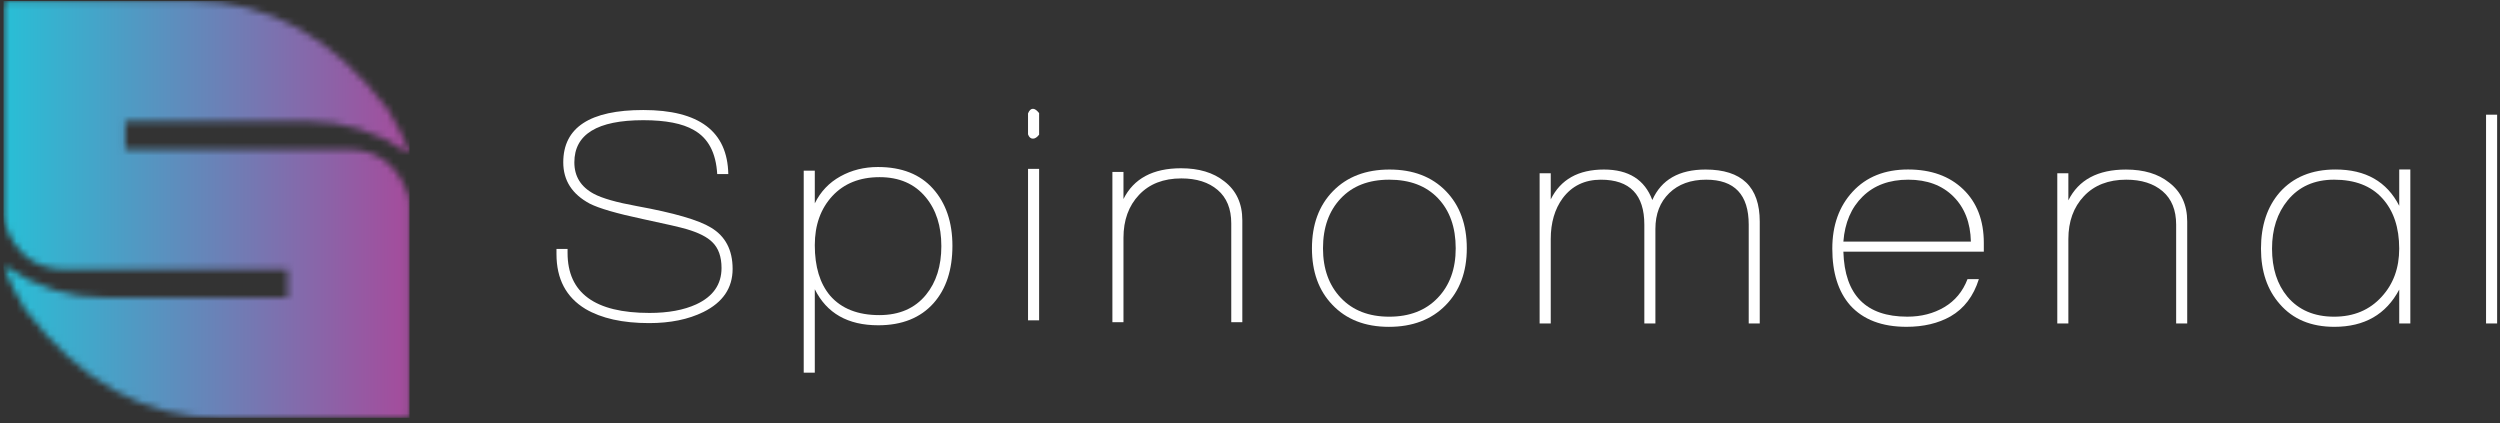 <?xml version="1.0" encoding="UTF-8"?>
<svg xmlns="http://www.w3.org/2000/svg" width="378" height="64" viewBox="0 0 378 64" fill="none">
  <rect x="0" y="0" width="378" height="64" fill="#333333" stroke="none"/>
  <g clip-path="url(#clip0_765_1954)">
    <mask id="mask0_765_1954" style="mask-type:luminance" maskUnits="userSpaceOnUse" x="0" y="0" width="62" height="64">
      <path d="M0.942 0.159L0.533 0.562V32.676L0.739 33.889C2.374 38.468 5.443 40.751 9.947 40.751H43.503V44.995H15.879C10.525 44.995 5.546 43.447 0.942 40.35H0.533C1.42 42.57 2.511 44.724 3.807 46.814C12.094 57.718 21.916 63.175 33.275 63.175H61.512L61.92 62.769V30.657L61.718 29.445C60.079 24.868 57.01 22.575 52.509 22.575H18.946V18.337H46.572C51.925 18.337 56.905 19.884 61.51 22.983H61.918C61.033 20.758 59.942 18.606 58.645 16.52C50.359 5.614 40.535 0.159 29.18 0.159H0.942Z" fill="white"></path>
    </mask>
    <g mask="url(#mask0_765_1954)">
      <path d="M61.918 0.159H0.533V63.175H61.918V0.159Z" fill="url(#paint0_linear_765_1954)"></path>
    </g>
    <path d="M98.152 48.853C94.149 48.853 90.936 48.138 88.515 46.71C85.597 44.942 84.14 42.18 84.14 38.424V37.634H85.816V38.239C85.816 44.292 89.942 47.316 98.2 47.316C101.024 47.316 103.382 46.884 105.278 46.014C107.821 44.833 109.095 43.003 109.095 40.52C109.095 38.811 108.631 37.509 107.697 36.607C106.921 35.834 105.633 35.181 103.833 34.651C102.901 34.371 100.684 33.862 97.175 33.117C93.234 32.279 90.566 31.502 89.168 30.789C86.499 29.361 85.165 27.282 85.165 24.548C85.165 19.275 89.2 16.635 97.269 16.635C105.71 16.635 109.993 19.865 110.119 26.32H108.442C108.257 23.091 107.078 20.873 104.905 19.663C103.197 18.669 100.654 18.173 97.269 18.173C90.319 18.173 86.842 20.299 86.842 24.55C86.842 26.663 87.82 28.246 89.776 29.3C91.048 29.983 93.221 30.604 96.294 31.162C101.907 32.185 105.65 33.27 107.512 34.419C109.683 35.722 110.772 37.801 110.772 40.658C110.772 43.546 109.297 45.716 106.348 47.178C104.078 48.295 101.348 48.853 98.152 48.853Z" fill="white"></path>
    <path d="M132.787 49.182C128.193 49.182 124.995 47.363 123.197 43.733V56.347H121.522V25.81H123.197V30.746C124.065 28.978 125.355 27.617 127.061 26.67C128.768 25.722 130.662 25.252 132.741 25.252C136.341 25.252 139.118 26.347 141.071 28.532C143.027 30.724 144.006 33.602 144.006 37.17C144.006 40.799 143.059 43.686 141.165 45.829C139.18 48.061 136.386 49.182 132.787 49.182ZM132.995 26.786C129.992 26.786 127.608 27.743 125.843 29.649C124.08 31.56 123.197 34.034 123.197 37.073C123.197 40.334 123.97 42.876 125.519 44.709C127.222 46.663 129.7 47.644 132.95 47.644C135.983 47.644 138.338 46.616 140.009 44.571C141.556 42.677 142.331 40.224 142.331 37.215C142.331 34.176 141.541 31.71 139.962 29.814C138.289 27.795 135.969 26.786 132.995 26.786Z" fill="white"></path>
    <path d="M156.182 20.965C155.84 20.965 155.593 20.751 155.437 20.313V17.149C155.624 16.683 155.871 16.449 156.182 16.449C156.461 16.449 156.773 16.668 157.114 17.104V20.362C156.803 20.764 156.495 20.965 156.182 20.965ZM155.439 48.435V25.529H157.114V48.435H155.439Z" fill="white"></path>
    <path d="M186.166 48.713V33.772C186.166 31.568 185.477 29.886 184.111 28.722C182.747 27.556 180.915 26.976 178.619 26.976C175.918 26.976 173.785 27.807 172.219 29.468C170.651 31.13 169.869 33.291 169.869 35.96V48.715H168.194V25.999H169.869V30.093C171.42 26.993 174.322 25.441 178.574 25.441C181.27 25.441 183.445 26.093 185.09 27.397C186.923 28.789 187.839 30.762 187.839 33.308V48.715L186.166 48.713Z" fill="white"></path>
    <path d="M210.004 49.418C206.404 49.418 203.548 48.301 201.439 46.07C199.386 43.927 198.366 41.089 198.366 37.55C198.366 33.948 199.429 31.064 201.553 28.892C203.677 26.721 206.527 25.634 210.096 25.634C213.664 25.634 216.503 26.721 218.617 28.892C220.728 31.064 221.78 33.948 221.78 37.55C221.78 41.119 220.709 43.993 218.569 46.162C216.428 48.334 213.571 49.418 210.004 49.418ZM210.049 27.168C206.941 27.168 204.502 28.113 202.717 30.009C200.93 31.901 200.037 34.414 200.037 37.548C200.037 40.651 200.943 43.153 202.74 45.043C204.54 46.938 206.976 47.883 210.047 47.883C213.125 47.883 215.567 46.938 217.38 45.043C219.197 43.153 220.103 40.651 220.103 37.548C220.103 34.382 219.212 31.861 217.429 29.981C215.644 28.106 213.185 27.168 210.049 27.168Z" fill="white"></path>
    <path d="M264.406 48.909V33.965C264.406 29.434 262.263 27.168 257.974 27.168C255.652 27.168 253.784 27.842 252.394 29.193C250.998 30.544 250.296 32.352 250.296 34.616V48.909H248.623V33.967C248.623 29.436 246.434 27.17 242.053 27.17C239.604 27.17 237.68 28.1 236.284 29.962C235.077 31.605 234.473 33.671 234.473 36.152V48.911H232.79V26.193H234.473V30.147C235.959 27.138 238.642 25.634 242.521 25.634C246.247 25.634 248.681 27.17 249.83 30.243C251.193 27.17 253.878 25.634 257.881 25.634C263.345 25.634 266.073 28.256 266.073 33.501V48.911L264.406 48.909Z" fill="white"></path>
    <path d="M278.719 38.059C278.912 44.608 282.129 47.881 288.384 47.881C290.484 47.881 292.353 47.404 293.978 46.442C295.604 45.478 296.775 44.067 297.488 42.204H299.204C298.398 44.777 296.97 46.657 294.926 47.834C293.063 48.888 290.843 49.414 288.261 49.414C284.543 49.414 281.7 48.328 279.743 46.156C277.95 44.111 277.044 41.253 277.044 37.591C277.044 34.054 278.081 31.174 280.145 28.955C282.205 26.738 284.992 25.626 288.498 25.626C291.973 25.626 294.754 26.623 296.829 28.616C298.908 30.609 299.953 33.319 299.953 36.743V38.053H278.721L278.719 38.059ZM288.521 27.168C285.665 27.168 283.377 28.014 281.646 29.705C279.911 31.397 278.94 33.667 278.719 36.526H297.997C297.932 33.669 297.048 31.399 295.347 29.705C293.648 28.014 291.369 27.168 288.521 27.168Z" fill="white"></path>
    <path d="M329.034 48.909V33.965C329.034 31.76 328.346 30.076 326.983 28.912C325.617 27.748 323.785 27.168 321.489 27.168C318.791 27.168 316.658 27.999 315.091 29.659C313.521 31.321 312.737 33.484 312.737 36.152V48.911H311.062V26.193H312.737V30.29C314.29 27.185 317.195 25.636 321.442 25.636C324.143 25.636 326.321 26.287 327.958 27.591C329.792 28.985 330.707 30.956 330.707 33.503V48.913L329.034 48.909Z" fill="white"></path>
    <path d="M362.764 48.908V43.785C360.775 47.542 357.508 49.416 352.947 49.416C349.433 49.416 346.69 48.269 344.701 45.972C342.811 43.828 341.86 41.036 341.86 37.593C341.86 34.084 342.811 31.244 344.701 29.073C346.75 26.777 349.557 25.628 353.125 25.628C357.691 25.628 360.898 27.458 362.764 31.12V25.628H364.443V48.903H362.764V48.908ZM352.915 27.168C349.944 27.168 347.605 28.208 345.902 30.285C344.324 32.213 343.531 34.646 343.531 37.597C343.531 40.576 344.308 42.995 345.853 44.859C347.556 46.878 349.914 47.883 352.914 47.883C355.889 47.883 358.284 46.878 360.116 44.859C361.881 42.935 362.76 40.514 362.76 37.597C362.76 34.401 361.909 31.861 360.204 29.982C358.507 28.105 356.072 27.168 352.915 27.168Z" fill="white"></path>
    <path d="M375.891 48.907V17.341H377.566V48.907H375.891Z" fill="white"></path>
  </g>
  <defs>
    <linearGradient id="paint0_linear_765_1954" x1="0.534" y1="31.671" x2="61.921" y2="31.671" gradientUnits="userSpaceOnUse">
      <stop stop-color="#28BFD6"></stop>
      <stop offset="0.975" stop-color="#A24E9D"></stop>
      <stop offset="1" stop-color="#A24E9D"></stop>
    </linearGradient>
    <clipPath id="clip0_765_1954">
      <rect width="378" height="64" fill="white"></rect>
    </clipPath>
  </defs>
</svg>
